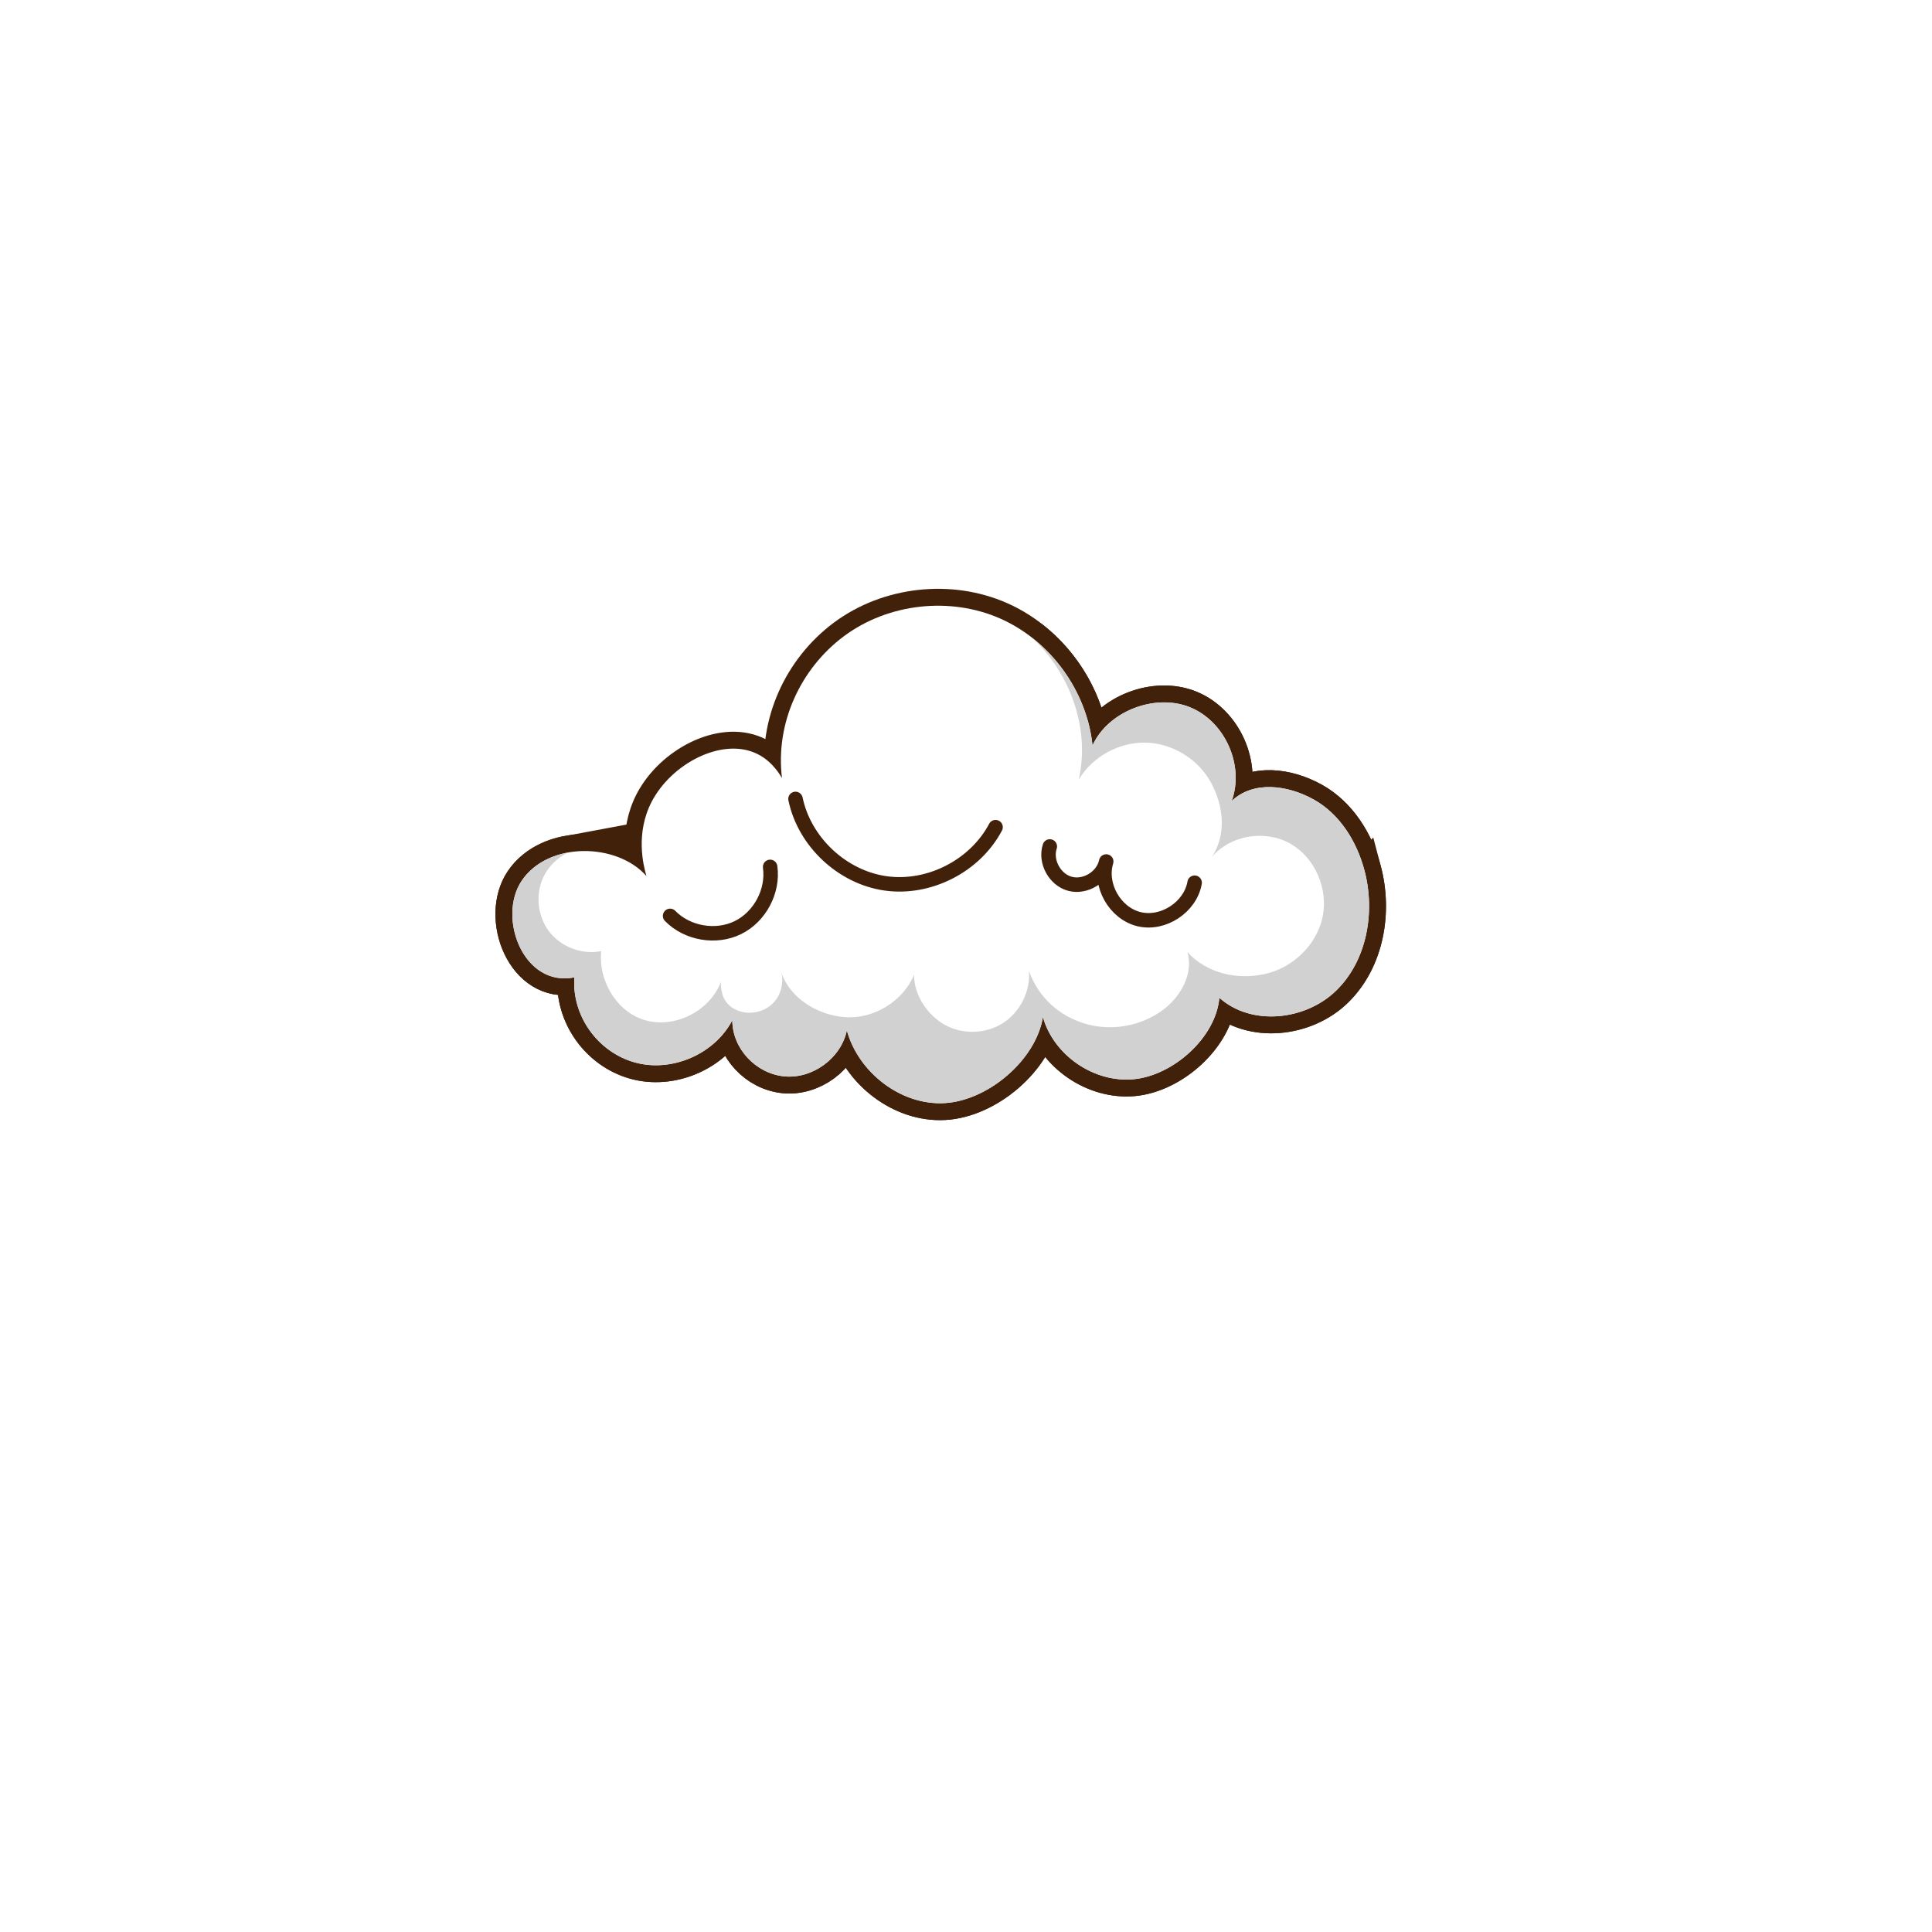<svg xmlns="http://www.w3.org/2000/svg" viewBox="0 0 800 800"><defs><filter id="drop-shadow-1" width="410.16" height="261.36" x="184.46" y="223.14" filterUnits="userSpaceOnUse"><feOffset dx="4.88" dy="4.88"/><feGaussianBlur result="blur" stdDeviation="6.83"/><feFlood flood-color="#000c3e" flood-opacity=".25"/><feComposite in2="blur" operator="in"/><feComposite in="SourceGraphic"/></filter><filter id="drop-shadow-2" width="396" height="248" x="191.5" y="229.5" filterUnits="userSpaceOnUse"><feOffset dx="4.88" dy="4.88"/><feGaussianBlur result="blur-2" stdDeviation="6.83"/><feFlood flood-color="#000c3e" flood-opacity=".25"/><feComposite in2="blur-2" operator="in"/><feComposite in="SourceGraphic"/></filter><style>.cls-5{fill:#c79bb1;stroke-miterlimit:10;stroke-width:14px;stroke:#42210b}</style></defs><g id="Layer_1"><g style="filter:url(#drop-shadow-1)"><path d="M426.96 416.25c4.47 15.87 21.17 27.31 37.58 25.76 16.41-1.55 34.07-17.31 35.48-33.73 13.3 11.88 35.76 9.43 48.48-3.07 12.72-12.5 16.16-32.47 11.6-49.71-3.16-11.95-10.22-23.32-21.02-29.33-10.8-6.01-24.98-7.89-33.94.62 5.34-14.69-2.74-32.89-17.21-38.79s-33.98 1.56-40.42 15.8c-2.32-22.59-17.48-43.42-38.26-52.57-20.78-9.15-46.38-6.26-64.61 7.28-18.23 13.55-28.5 36.25-25.72 58.79-1.89-3.22-5.29-7.8-10.9-10.31-14.32-6.4-34.8 4.36-43 20-6.87 13.1-3.51 26.55-2.22 30.89-12.13-13.81-40.57-14.45-51.61 1.87-10.3 15.23.64 44.29 21.76 40.08-1.1 15.86 9.62 30.85 24.91 35.18 15.29 4.33 33.11-3.33 40.49-17.41.04 11.76 9.74 22.02 21.44 23.21 11.7 1.19 23.58-7.49 25.99-19 4.81 17.41 22.39 31.08 40.42 30.08s37.9-17.83 40.77-35.66Z" class="cls-5"/><path d="M318.71 398.09c-.17-.81-.39-1.61-.72-2.37.19.81.44 1.6.72 2.37Z" class="cls-5"/><path d="M560.1 355.5c-3.16-11.95-10.22-23.32-21.02-29.33-10.8-6.01-24.98-7.89-33.94.62 5.34-14.69-2.74-32.89-17.21-38.79-14.48-5.9-33.98 1.56-40.42 15.8-1.8-17.59-11.42-34.09-25.39-44.86.71.64 1.43 1.29 2.11 1.96 14.65 14.62 22.23 36.9 17.55 57.05 5.71-9.54 16.76-15.62 27.87-15.32 11.11.29 21.83 6.94 27.03 16.77 5.2 9.82 6.3 21.19.3 30.54 7.65-9.08 22.03-11.34 32.37-5.52 10.34 5.82 15.87 18.84 13.41 30.45-2.46 11.61-12.42 21.11-24.02 23.6-11.61 2.49-23.89-.37-31.95-9.08 2.63 8.78-2.66 18.31-9.99 23.82-9.1 6.84-21.51 9.05-32.41 5.78-10.9-3.27-19.36-11.05-23.19-21.77.62 8.37-3.64 16.93-10.69 21.48-7.05 4.55-16.61 4.9-23.97.88-7.37-4.02-12.93-12.37-12.93-20.77-4.69 11.08-16.92 18.47-28.92 17.47-11.16-.93-22.22-7.79-25.95-18.17.93 4.41-.39 9.3-3.6 12.49-3.8 3.78-9.96 4.95-14.88 2.82-4.92-2.13-6.78-6.37-6.62-11.73-4.46 11.74-18.27 19.05-30.48 16.13-12.21-2.92-20.42-16.38-19.08-28.86-7.88 1.58-16.54-1.64-21.47-7.99-4.93-6.35-5.91-15.53-2.43-22.78 2.08-4.33 5.69-7.83 9.97-9.99-7.63 1.42-14.63 5.17-18.96 11.56-10.3 15.23.64 44.29 21.76 40.08-1.1 15.86 9.62 30.85 24.91 35.18 15.29 4.33 33.11-3.33 40.49-17.41.04 11.76 9.74 22.02 21.44 23.21 11.7 1.19 23.58-7.49 25.99-19 4.81 17.41 22.39 31.08 40.42 30.08s37.9-17.83 40.77-35.66c4.47 15.87 21.17 27.31 37.58 25.76 16.41-1.55 34.07-17.31 35.48-33.73 13.3 11.88 35.76 9.43 48.48-3.07 12.72-12.5 16.16-32.47 11.6-49.71Z" class="cls-5"/><path d="M489.79 360.63c-1.76 10.12-12.99 17.5-22.98 15.11-9.99-2.4-16.65-14.07-13.63-23.89-1.34 6.43-8.64 10.93-14.98 9.24-6.34-1.69-10.43-9.24-8.38-15.47m-105.3-19.68c3.7 17.78 19.33 32.43 37.31 34.97 17.98 2.54 37.06-7.22 45.53-23.28m-93.34 16.45c1.4 10.05-4.26 20.69-13.37 25.15-9.11 4.46-20.98 2.4-28.06-4.86" class="cls-5"/></g><g style="filter:url(#drop-shadow-2)"><path d="M426.96 416.25c4.47 15.87 21.17 27.31 37.58 25.76 16.41-1.55 34.07-17.31 35.48-33.73 13.3 11.88 35.76 9.43 48.48-3.07 12.72-12.5 16.16-32.47 11.6-49.71-3.16-11.95-10.22-23.32-21.02-29.33-10.8-6.01-24.98-7.89-33.94.62 5.34-14.69-2.74-32.89-17.21-38.79s-33.98 1.56-40.42 15.8c-2.32-22.59-17.48-43.42-38.26-52.57-20.78-9.15-46.38-6.26-64.61 7.28-18.23 13.55-28.5 36.25-25.72 58.79-1.89-3.22-5.29-7.8-10.9-10.31-14.32-6.4-34.8 4.36-43 20-6.87 13.1-3.51 26.55-2.22 30.89-12.13-13.81-40.57-14.45-51.61 1.87-10.3 15.23.64 44.29 21.76 40.08-1.1 15.86 9.62 30.85 24.91 35.18 15.29 4.33 33.11-3.33 40.49-17.41.04 11.76 9.74 22.02 21.44 23.21 11.7 1.19 23.58-7.49 25.99-19 4.81 17.41 22.39 31.08 40.42 30.08s37.9-17.83 40.77-35.66Z" style="fill:#fff"/><path d="M318.71 398.09c-.17-.81-.39-1.61-.72-2.37.19.81.44 1.6.72 2.37Z" style="fill:#e3f3fe"/><path d="M560.1 355.5c-3.16-11.95-10.22-23.32-21.02-29.33-10.8-6.01-24.98-7.89-33.94.62 5.34-14.69-2.74-32.89-17.21-38.79-14.48-5.9-33.98 1.56-40.42 15.8-1.8-17.59-11.42-34.09-25.39-44.86.71.64 1.43 1.29 2.11 1.96 14.65 14.62 22.23 36.9 17.55 57.05 5.71-9.54 16.76-15.62 27.87-15.32 11.11.29 21.83 6.94 27.03 16.77 5.2 9.82 6.3 21.19.3 30.54 7.65-9.08 22.03-11.34 32.37-5.52 10.34 5.82 15.87 18.84 13.41 30.45-2.46 11.61-12.42 21.11-24.02 23.6-11.61 2.49-23.89-.37-31.95-9.08 2.63 8.78-2.66 18.31-9.99 23.82-9.1 6.84-21.51 9.05-32.41 5.78-10.9-3.27-19.36-11.05-23.19-21.77.62 8.37-3.64 16.93-10.69 21.48-7.05 4.55-16.61 4.9-23.97.88-7.37-4.02-12.93-12.37-12.93-20.77-4.69 11.08-16.92 18.47-28.92 17.47-11.16-.93-22.22-7.79-25.95-18.17.93 4.41-.39 9.3-3.6 12.49-3.8 3.78-9.96 4.95-14.88 2.82-4.92-2.13-6.78-6.37-6.62-11.73-4.46 11.74-18.27 19.05-30.48 16.13-12.21-2.92-20.42-16.38-19.08-28.86-7.88 1.58-16.54-1.64-21.47-7.99-4.93-6.35-5.91-15.53-2.43-22.78 2.08-4.33 5.69-7.83 9.97-9.99-7.63 1.42-14.63 5.17-18.96 11.56-10.3 15.23.64 44.29 21.76 40.08-1.1 15.86 9.62 30.85 24.91 35.18 15.29 4.33 33.11-3.33 40.49-17.41.04 11.76 9.74 22.02 21.44 23.21 11.7 1.19 23.58-7.49 25.99-19 4.81 17.41 22.39 31.08 40.42 30.08s37.9-17.83 40.77-35.66c4.47 15.87 21.17 27.31 37.58 25.76 16.41-1.55 34.07-17.31 35.48-33.73 13.3 11.88 35.76 9.43 48.48-3.07 12.72-12.5 16.16-32.47 11.6-49.71Z" style="fill:#d1d1d1"/><path d="M489.79 360.63c-1.76 10.12-12.99 17.5-22.98 15.11-9.99-2.4-16.65-14.07-13.63-23.89-1.34 6.43-8.64 10.93-14.98 9.24-6.34-1.69-10.43-9.24-8.38-15.47m-105.3-19.68c3.7 17.78 19.33 32.43 37.31 34.97 17.98 2.54 37.06-7.22 45.53-23.28m-93.34 16.45c1.4 10.05-4.26 20.69-13.37 25.15-9.11 4.46-20.98 2.4-28.06-4.86" style="stroke:#42210b;fill:none;stroke-linecap:round;stroke-linejoin:round;stroke-width:6px"/></g></g></svg>
